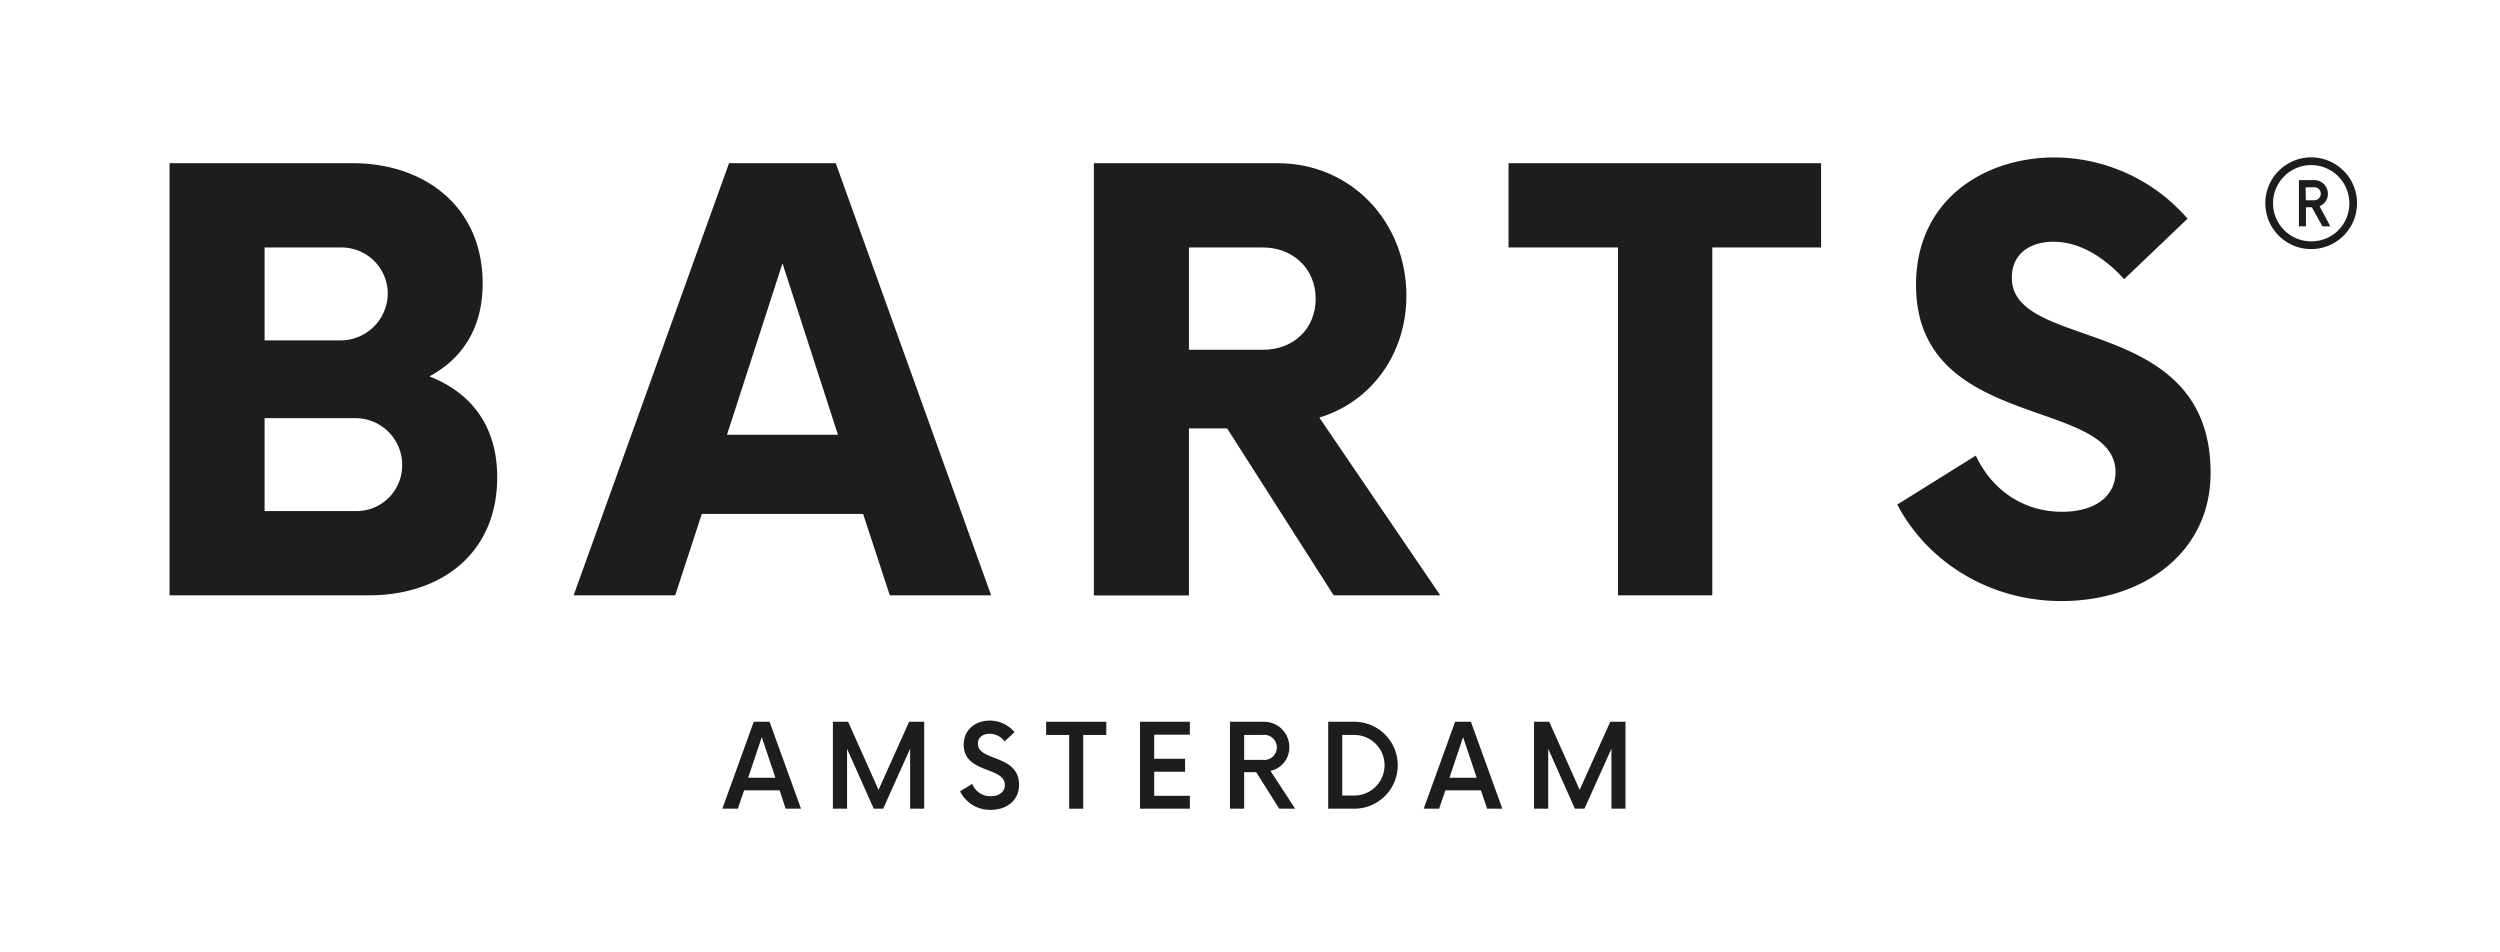 <svg id="Layer_1" data-name="Layer 1" xmlns="http://www.w3.org/2000/svg" viewBox="0 0 595.28 226.77"><defs><style>.cls-1{fill:#1d1d1b;}</style></defs><title>Artboard 1</title><path class="cls-1" d="M185.63,188.18h-8.45l-1.49,4.38H172l7.48-20.7h3.76l7.49,20.7h-3.66Zm-1-3-3.24-9.66-3.24,9.66Z"/><path class="cls-1" d="M220.06,171.86v20.7h-3.35V178.28l-6.42,14.28h-2.24l-6.35-14.25v14.25h-3.38v-20.7h3.62l7.25,16.21,7.28-16.21Z"/><path class="cls-1" d="M228.61,188.42l2.9-1.76a4.61,4.61,0,0,0,4.41,2.93c1.93,0,3.35-1,3.35-2.69,0-4.38-9.8-2.69-9.8-9.56,0-3.72,2.93-5.76,6.18-5.76a7.67,7.67,0,0,1,5.93,2.76l-2.38,2.18a4.44,4.44,0,0,0-3.55-1.8c-1.52,0-2.8.76-2.8,2.38,0,4.25,9.8,2.45,9.8,9.8,0,3.73-3,5.94-6.76,5.94A7.93,7.93,0,0,1,228.61,188.42Z"/><path class="cls-1" d="M263.42,175h-5.49v17.56h-3.35V175H249.1v-3.14h14.32Z"/><path class="cls-1" d="M274.83,174.93v5.73h7.35v3.1h-7.35v5.73h8.49v3.07H271.45v-20.7h11.87v3.07Z"/><path class="cls-1" d="M308.4,192.56h-3.8l-5.48-8.69h-2.87v8.69h-3.38v-20.7H301a6,6,0,0,1,6,6.07,5.67,5.67,0,0,1-4.49,5.62Zm-7.83-11.63a3,3,0,1,0,0-5.93h-4.32v5.93Z"/><path class="cls-1" d="M316.26,171.86h6.21a10.35,10.35,0,0,1,0,20.7h-6.21Zm6.21,17.56a7.21,7.21,0,0,0,0-14.42h-2.86v14.42Z"/><path class="cls-1" d="M352.62,188.18h-8.45l-1.49,4.38H339l7.48-20.7h3.76l7.49,20.7H354.1Zm-1-3-3.24-9.66-3.24,9.66Z"/><path class="cls-1" d="M387.05,171.86v20.7H383.7V178.28l-6.42,14.28H375l-6.35-14.25v14.25h-3.38v-20.7h3.62l7.25,16.21,7.28-16.21Z"/><path class="cls-1" d="M118.39,113.63c0,18.17-13.37,28.12-30.52,28.12H40.37V38.86H83.93c17.32,0,31,10.46,31,28.64,0,10.8-5,18-12.69,22.12C111.88,93.39,118.39,101.11,118.39,113.63ZM81.18,58.93H63V81.05H81.18A11.24,11.24,0,0,0,92.33,69.9,11,11,0,0,0,81.18,58.93Zm14.58,51.78A11.12,11.12,0,0,0,84.61,99.57H63v22.12h21.6A10.87,10.87,0,0,0,95.76,110.71Z"/><path class="cls-1" d="M205.52,122.37H167.11l-6.34,19.38H136.59l37-102.89H199l37,102.89H211.87Zm-6-18.86L186.32,62.7l-13.21,40.81Z"/><path class="cls-1" d="M342.94,141.75H317.56L292.19,102H283.1v39.78H260.46V38.86h43.73c17.66,0,30.69,14.07,30.69,31.56,0,14.06-8.57,25.37-20.74,29ZM313.28,71.1c0-7-5.32-12.17-12.52-12.17H283.1V83.28h17.66C308,83.28,313.28,78.3,313.28,71.1Z"/><path class="cls-1" d="M433.62,58.93h-25.9v82.82H385.26V58.93H359.2V38.86h74.42Z"/><path class="cls-1" d="M451.77,120.14l18.69-11.66c3.78,8.06,11.15,13.38,20.58,13.38,7.89,0,12.69-3.77,12.69-9.43,0-18-47.5-9.61-47.5-44.59,0-20.57,16.63-30.35,32.92-30.35a42.13,42.13,0,0,1,31.73,14.58l-15.09,14.4c-5.15-5.66-11-8.91-16.81-8.91-5.48,0-9.94,2.74-9.94,8.57,0,17.83,47.33,8.4,47.33,46.47,0,19.2-16.29,30.52-35.5,30.52C472.86,143.12,458.46,133,451.77,120.14Z"/><path class="cls-1" d="M561.24,48.39a10.92,10.92,0,1,1-10.92-10.92A10.92,10.92,0,0,1,561.24,48.39Zm-1.84,0a9.08,9.08,0,1,0-9.08,9.08A9,9,0,0,0,559.4,48.39Zm-7.09.71,2.58,4.79H553l-2.52-4.54h-1.41v4.54h-1.67v-11H551a3.23,3.23,0,0,1,3.3,3.22A3.13,3.13,0,0,1,552.31,49.1Zm-3.26-1.42h2a1.55,1.55,0,0,0,1.56-1.56A1.52,1.52,0,0,0,551,44.6h-2Z"/></svg>